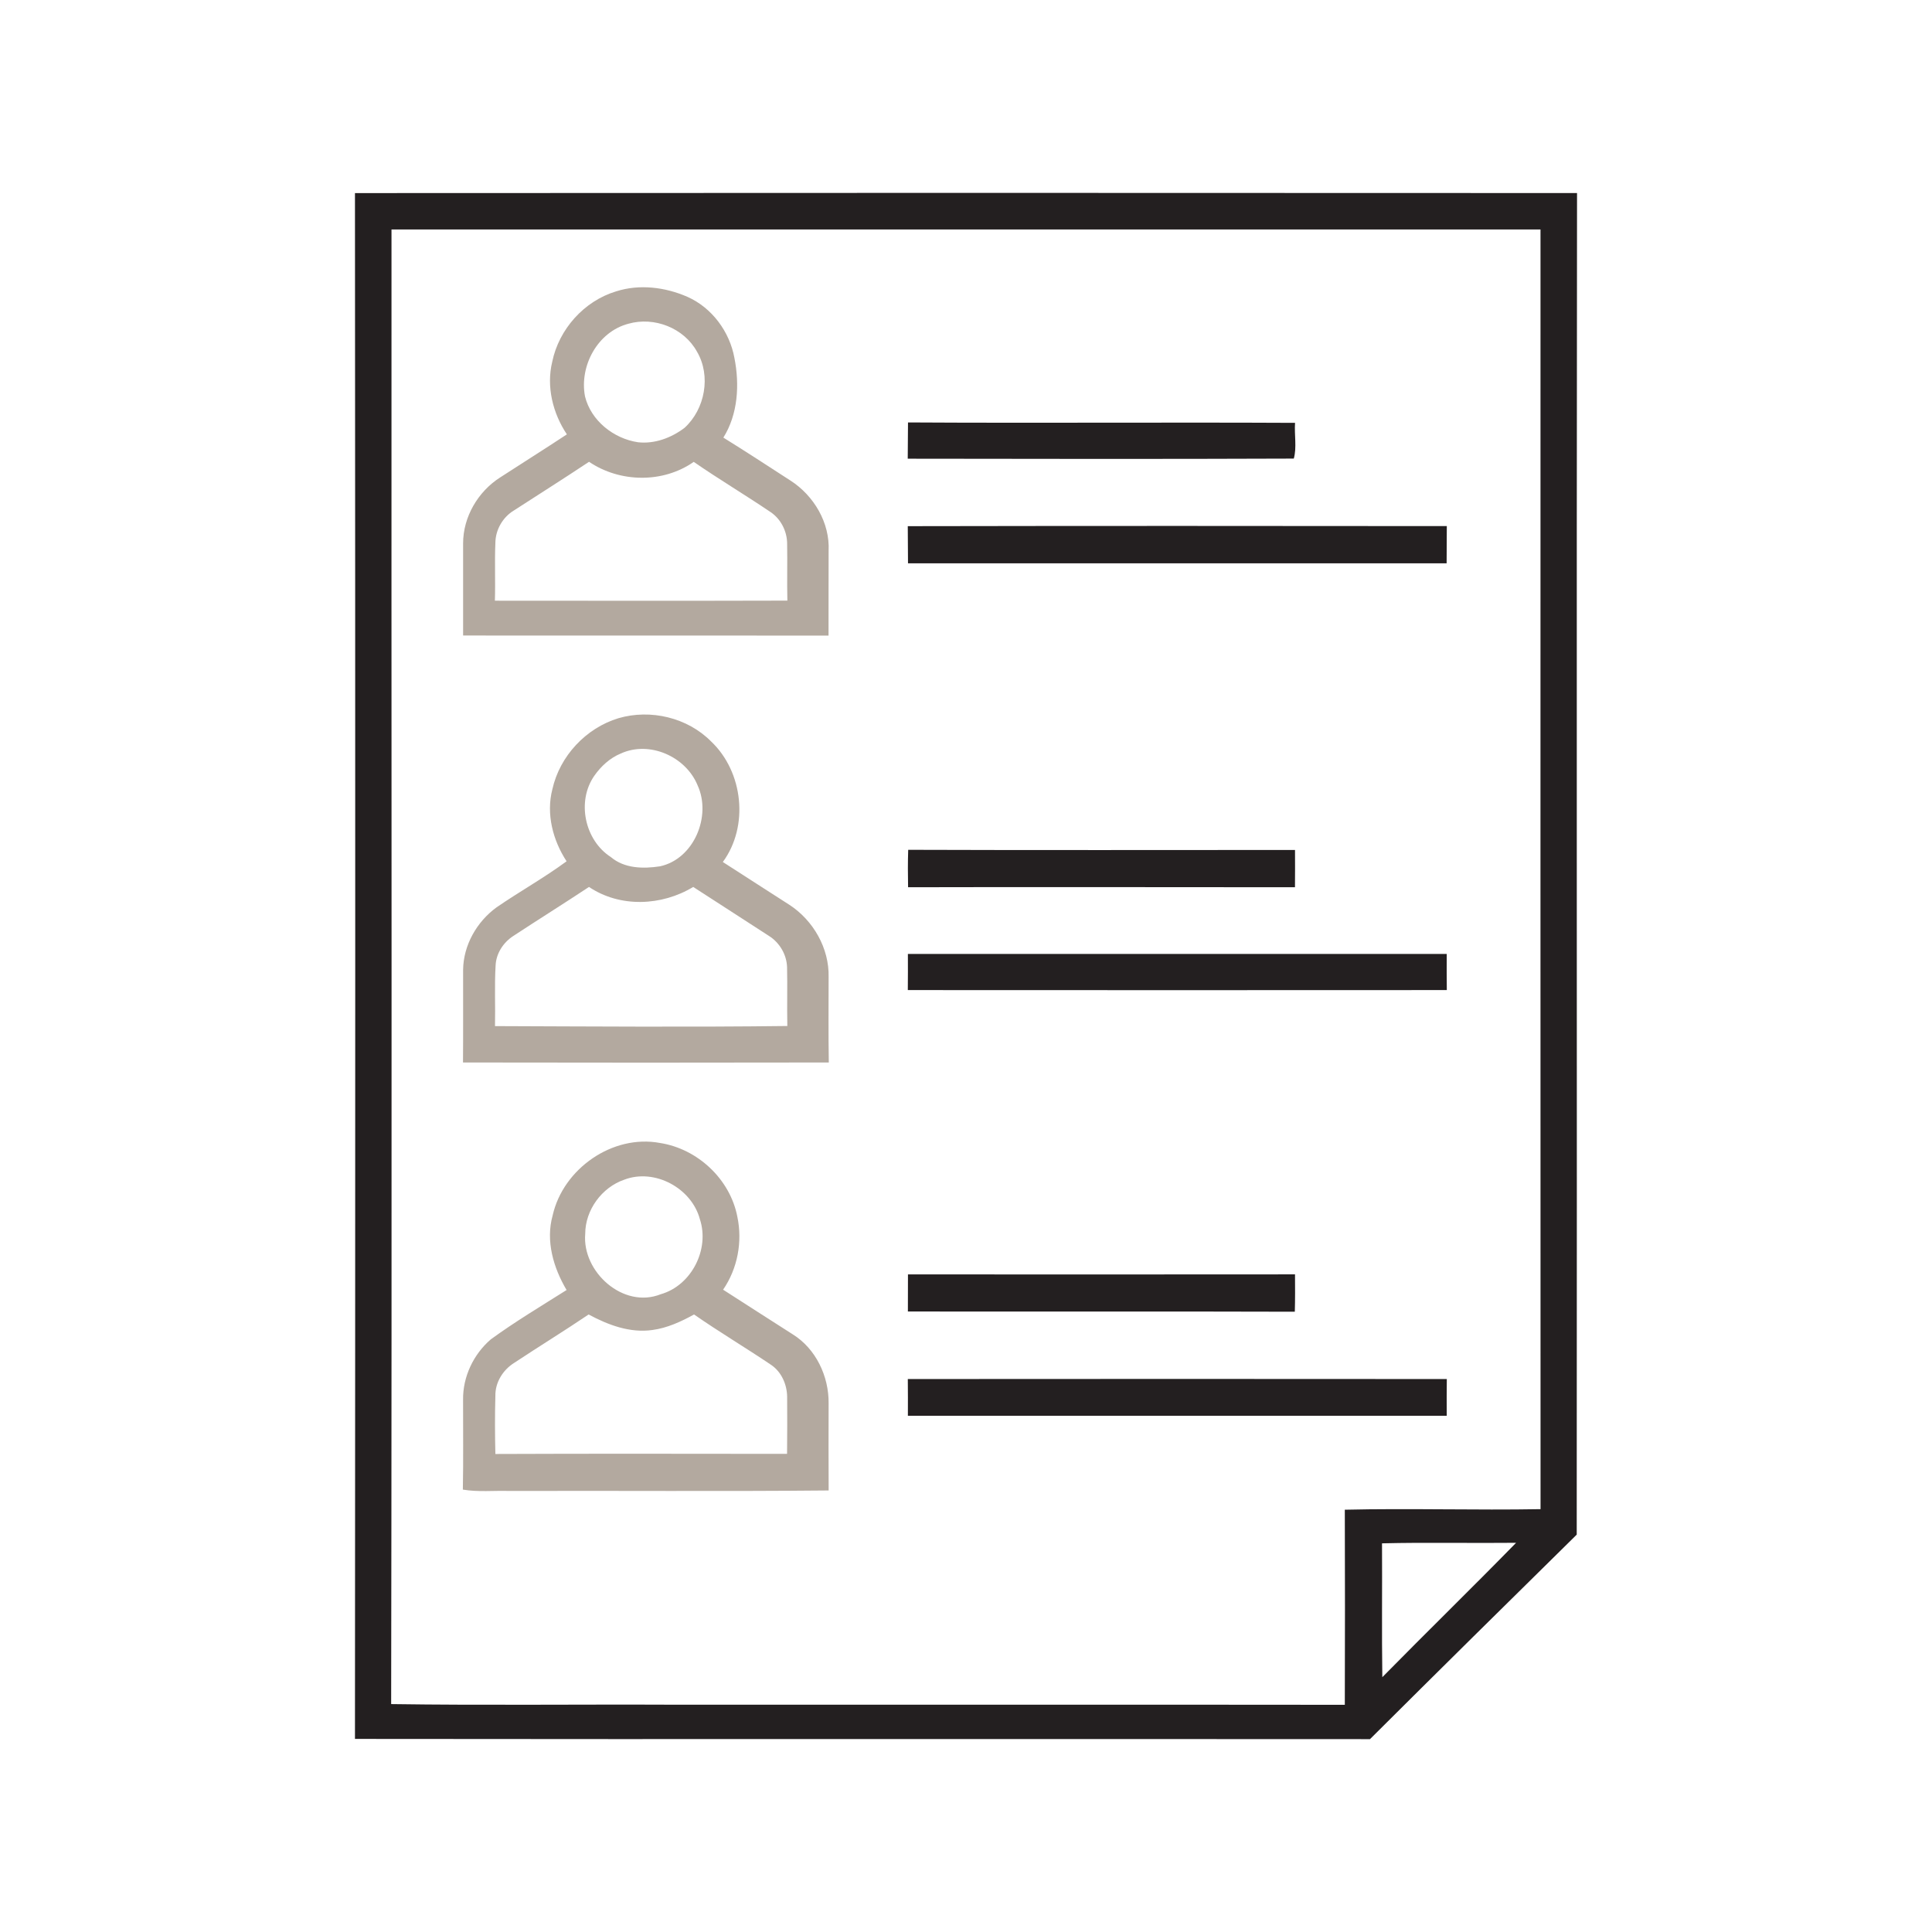 <?xml version="1.0" encoding="UTF-8" ?>
<!DOCTYPE svg PUBLIC "-//W3C//DTD SVG 1.1//EN" "http://www.w3.org/Graphics/SVG/1.1/DTD/svg11.dtd">
<svg width="512pt" height="512pt" viewBox="0 0 512 512" version="1.1" xmlns="http://www.w3.org/2000/svg">
<g id="#231f20ff">
<path fill="#231f20" opacity="1.00" d=" M 94.07 51.17 C 202.02 51.10 309.98 51.10 417.93 51.16 C 417.78 169.67 417.94 288.18 417.85 406.69 C 399.54 424.72 381.26 442.76 363.06 460.89 C 273.40 460.82 183.73 460.94 94.07 460.83 C 94.16 324.28 94.17 187.72 94.07 51.17 M 103.75 60.81 C 103.70 191.07 103.88 321.34 103.66 451.60 C 128.43 451.96 153.22 451.65 178.00 451.76 C 237.46 451.78 296.93 451.72 356.39 451.79 C 356.45 434.55 356.44 417.32 356.39 400.09 C 373.68 399.69 390.97 400.25 408.26 399.94 C 408.23 286.89 408.24 173.85 408.25 60.81 C 306.75 60.79 205.25 60.79 103.75 60.81 M 366.25 409.00 C 366.32 420.82 366.16 432.65 366.33 444.47 C 378.07 432.53 390.07 420.84 401.78 408.86 C 389.93 408.99 378.09 408.71 366.25 409.00 Z" />
<path fill="#231f20" opacity="1.00" d=" M 240.63 111.95 C 274.82 112.15 309.01 111.89 343.20 112.06 C 342.98 115.19 343.70 118.59 342.87 121.53 C 308.77 121.66 274.66 121.62 240.56 121.56 C 240.60 118.35 240.62 115.15 240.63 111.95 Z" />
<path fill="#231f20" opacity="1.00" d=" M 240.57 139.44 C 288.19 139.35 335.80 139.37 383.42 139.42 C 383.39 142.71 383.38 145.99 383.37 149.28 C 335.79 149.26 288.21 149.26 240.63 149.28 C 240.62 146.00 240.61 142.72 240.57 139.44 Z" />
<path fill="#231f20" opacity="1.00" d=" M 240.68 225.21 C 274.85 225.33 309.02 225.25 343.19 225.25 C 343.21 228.54 343.21 231.83 343.18 235.13 C 309.00 235.13 274.83 235.04 240.65 235.13 C 240.59 231.82 240.57 228.51 240.68 225.21 Z" />
<path fill="#231f20" opacity="1.00" d=" M 240.60 252.81 C 288.20 252.79 335.80 252.79 383.40 252.81 C 383.38 256.00 383.38 259.19 383.42 262.38 C 335.81 262.41 288.19 262.41 240.58 262.38 C 240.61 259.19 240.62 256.00 240.60 252.81 Z" />
<path fill="#231f20" opacity="1.00" d=" M 240.62 337.73 C 274.81 337.75 309.00 337.75 343.19 337.72 C 343.22 341.02 343.23 344.32 343.14 347.62 C 308.96 347.51 274.78 347.62 240.60 347.56 C 240.61 344.28 240.61 341.00 240.62 337.73 Z" />
<path fill="#231f20" opacity="1.00" d=" M 240.58 365.46 C 288.19 365.42 335.81 365.42 383.42 365.46 C 383.38 368.70 383.38 371.95 383.40 375.20 C 335.80 375.21 288.20 375.21 240.60 375.19 C 240.62 371.95 240.61 368.70 240.58 365.46 Z" />
</g>
<g id="#b3a99fff">
<path fill="#b3a99f" opacity="1.00" d=" M 163.26 77.22 C 169.45 75.23 176.28 76.09 182.17 78.66 C 188.69 81.56 193.36 87.90 194.63 94.87 C 196.02 101.91 195.59 109.76 191.70 115.97 C 197.68 119.68 203.58 123.53 209.49 127.36 C 215.68 131.34 219.96 138.54 219.59 146.00 C 219.55 153.48 219.60 160.96 219.57 168.44 C 187.29 168.40 155.01 168.45 122.73 168.42 C 122.74 160.28 122.73 152.14 122.73 144.00 C 122.72 136.99 126.68 130.27 132.54 126.53 C 138.42 122.70 144.37 118.98 150.23 115.11 C 146.50 109.55 144.74 102.45 146.35 95.86 C 148.13 87.23 154.80 79.77 163.26 77.22 M 166.55 85.79 C 158.37 87.93 153.50 96.97 155.03 105.05 C 156.62 111.50 162.62 116.23 169.06 117.20 C 173.48 117.70 177.91 116.03 181.40 113.39 C 186.84 108.44 188.48 99.62 184.71 93.20 C 181.26 86.92 173.40 83.85 166.55 85.79 M 136.22 135.26 C 133.24 137.04 131.30 140.41 131.28 143.89 C 131.06 148.99 131.31 154.09 131.15 159.19 C 156.99 159.21 182.82 159.24 208.66 159.17 C 208.54 154.16 208.69 149.14 208.60 144.13 C 208.60 140.84 206.98 137.60 204.26 135.74 C 197.53 131.18 190.53 127.02 183.85 122.40 C 175.69 128.11 164.29 127.92 156.10 122.38 C 149.53 126.76 142.84 130.97 136.22 135.26 Z" />
<path fill="#b3a99f" opacity="1.00" d=" M 146.38 209.18 C 148.33 200.37 155.28 192.94 163.90 190.33 C 172.42 187.85 182.20 190.16 188.47 196.51 C 196.96 204.56 198.53 218.94 191.56 228.44 C 197.42 232.24 203.32 235.99 209.19 239.78 C 215.53 243.90 219.77 251.30 219.59 258.93 C 219.59 266.47 219.51 274.02 219.64 281.57 C 187.33 281.63 155.02 281.63 122.70 281.57 C 122.77 273.38 122.71 265.18 122.73 256.99 C 122.81 250.47 126.37 244.25 131.60 240.45 C 137.70 236.26 144.19 232.64 150.15 228.25 C 146.52 222.71 144.69 215.70 146.38 209.18 M 164.49 199.70 C 161.62 200.89 159.25 203.08 157.49 205.60 C 152.76 212.40 154.96 222.68 161.88 227.13 C 165.47 230.18 170.49 230.27 174.92 229.58 C 183.94 227.62 188.60 216.24 184.87 208.12 C 181.75 200.49 172.12 196.20 164.49 199.70 M 136.02 248.05 C 133.38 249.76 131.48 252.67 131.34 255.86 C 131.02 261.21 131.30 266.57 131.18 271.93 C 157.00 272.02 182.83 272.22 208.65 271.90 C 208.54 266.70 208.70 261.49 208.58 256.29 C 208.47 252.98 206.61 249.83 203.83 248.06 C 197.14 243.69 190.40 239.41 183.71 235.05 C 175.37 240.11 164.33 240.59 156.09 235.05 C 149.44 239.45 142.69 243.67 136.02 248.05 Z" />
<path fill="#b3a99f" opacity="1.00" d=" M 146.46 322.09 C 149.24 309.74 162.32 300.55 174.91 302.90 C 184.87 304.45 193.47 312.47 195.40 322.42 C 196.80 329.06 195.48 336.17 191.63 341.78 C 197.78 345.72 203.91 349.69 210.08 353.61 C 216.24 357.44 219.67 364.76 219.59 371.90 C 219.58 379.60 219.55 387.29 219.60 394.99 C 191.41 395.26 163.21 395.03 135.02 395.12 C 130.90 394.99 126.75 395.45 122.66 394.76 C 122.82 386.83 122.70 378.89 122.72 370.96 C 122.63 364.88 125.47 358.90 130.06 354.95 C 136.51 350.25 143.40 346.13 150.15 341.87 C 146.67 335.99 144.56 328.86 146.46 322.09 M 165.43 312.63 C 159.48 314.67 155.09 320.68 155.09 326.99 C 154.23 337.06 165.17 346.94 175.09 342.99 C 183.26 340.67 188.12 331.07 185.47 323.08 C 183.26 314.84 173.46 309.55 165.43 312.63 M 136.23 361.20 C 133.27 363.06 131.21 366.37 131.28 369.92 C 131.13 375.05 131.16 380.19 131.28 385.32 C 157.05 385.21 182.82 385.27 208.58 385.29 C 208.62 380.23 208.65 375.17 208.60 370.12 C 208.55 366.89 207.10 363.58 204.39 361.73 C 197.64 357.17 190.62 353.00 183.93 348.35 C 180.49 350.24 176.85 351.93 172.92 352.46 C 166.97 353.32 161.14 351.13 155.99 348.35 C 149.48 352.75 142.78 356.86 136.23 361.20 Z" />
</g>
</svg>
